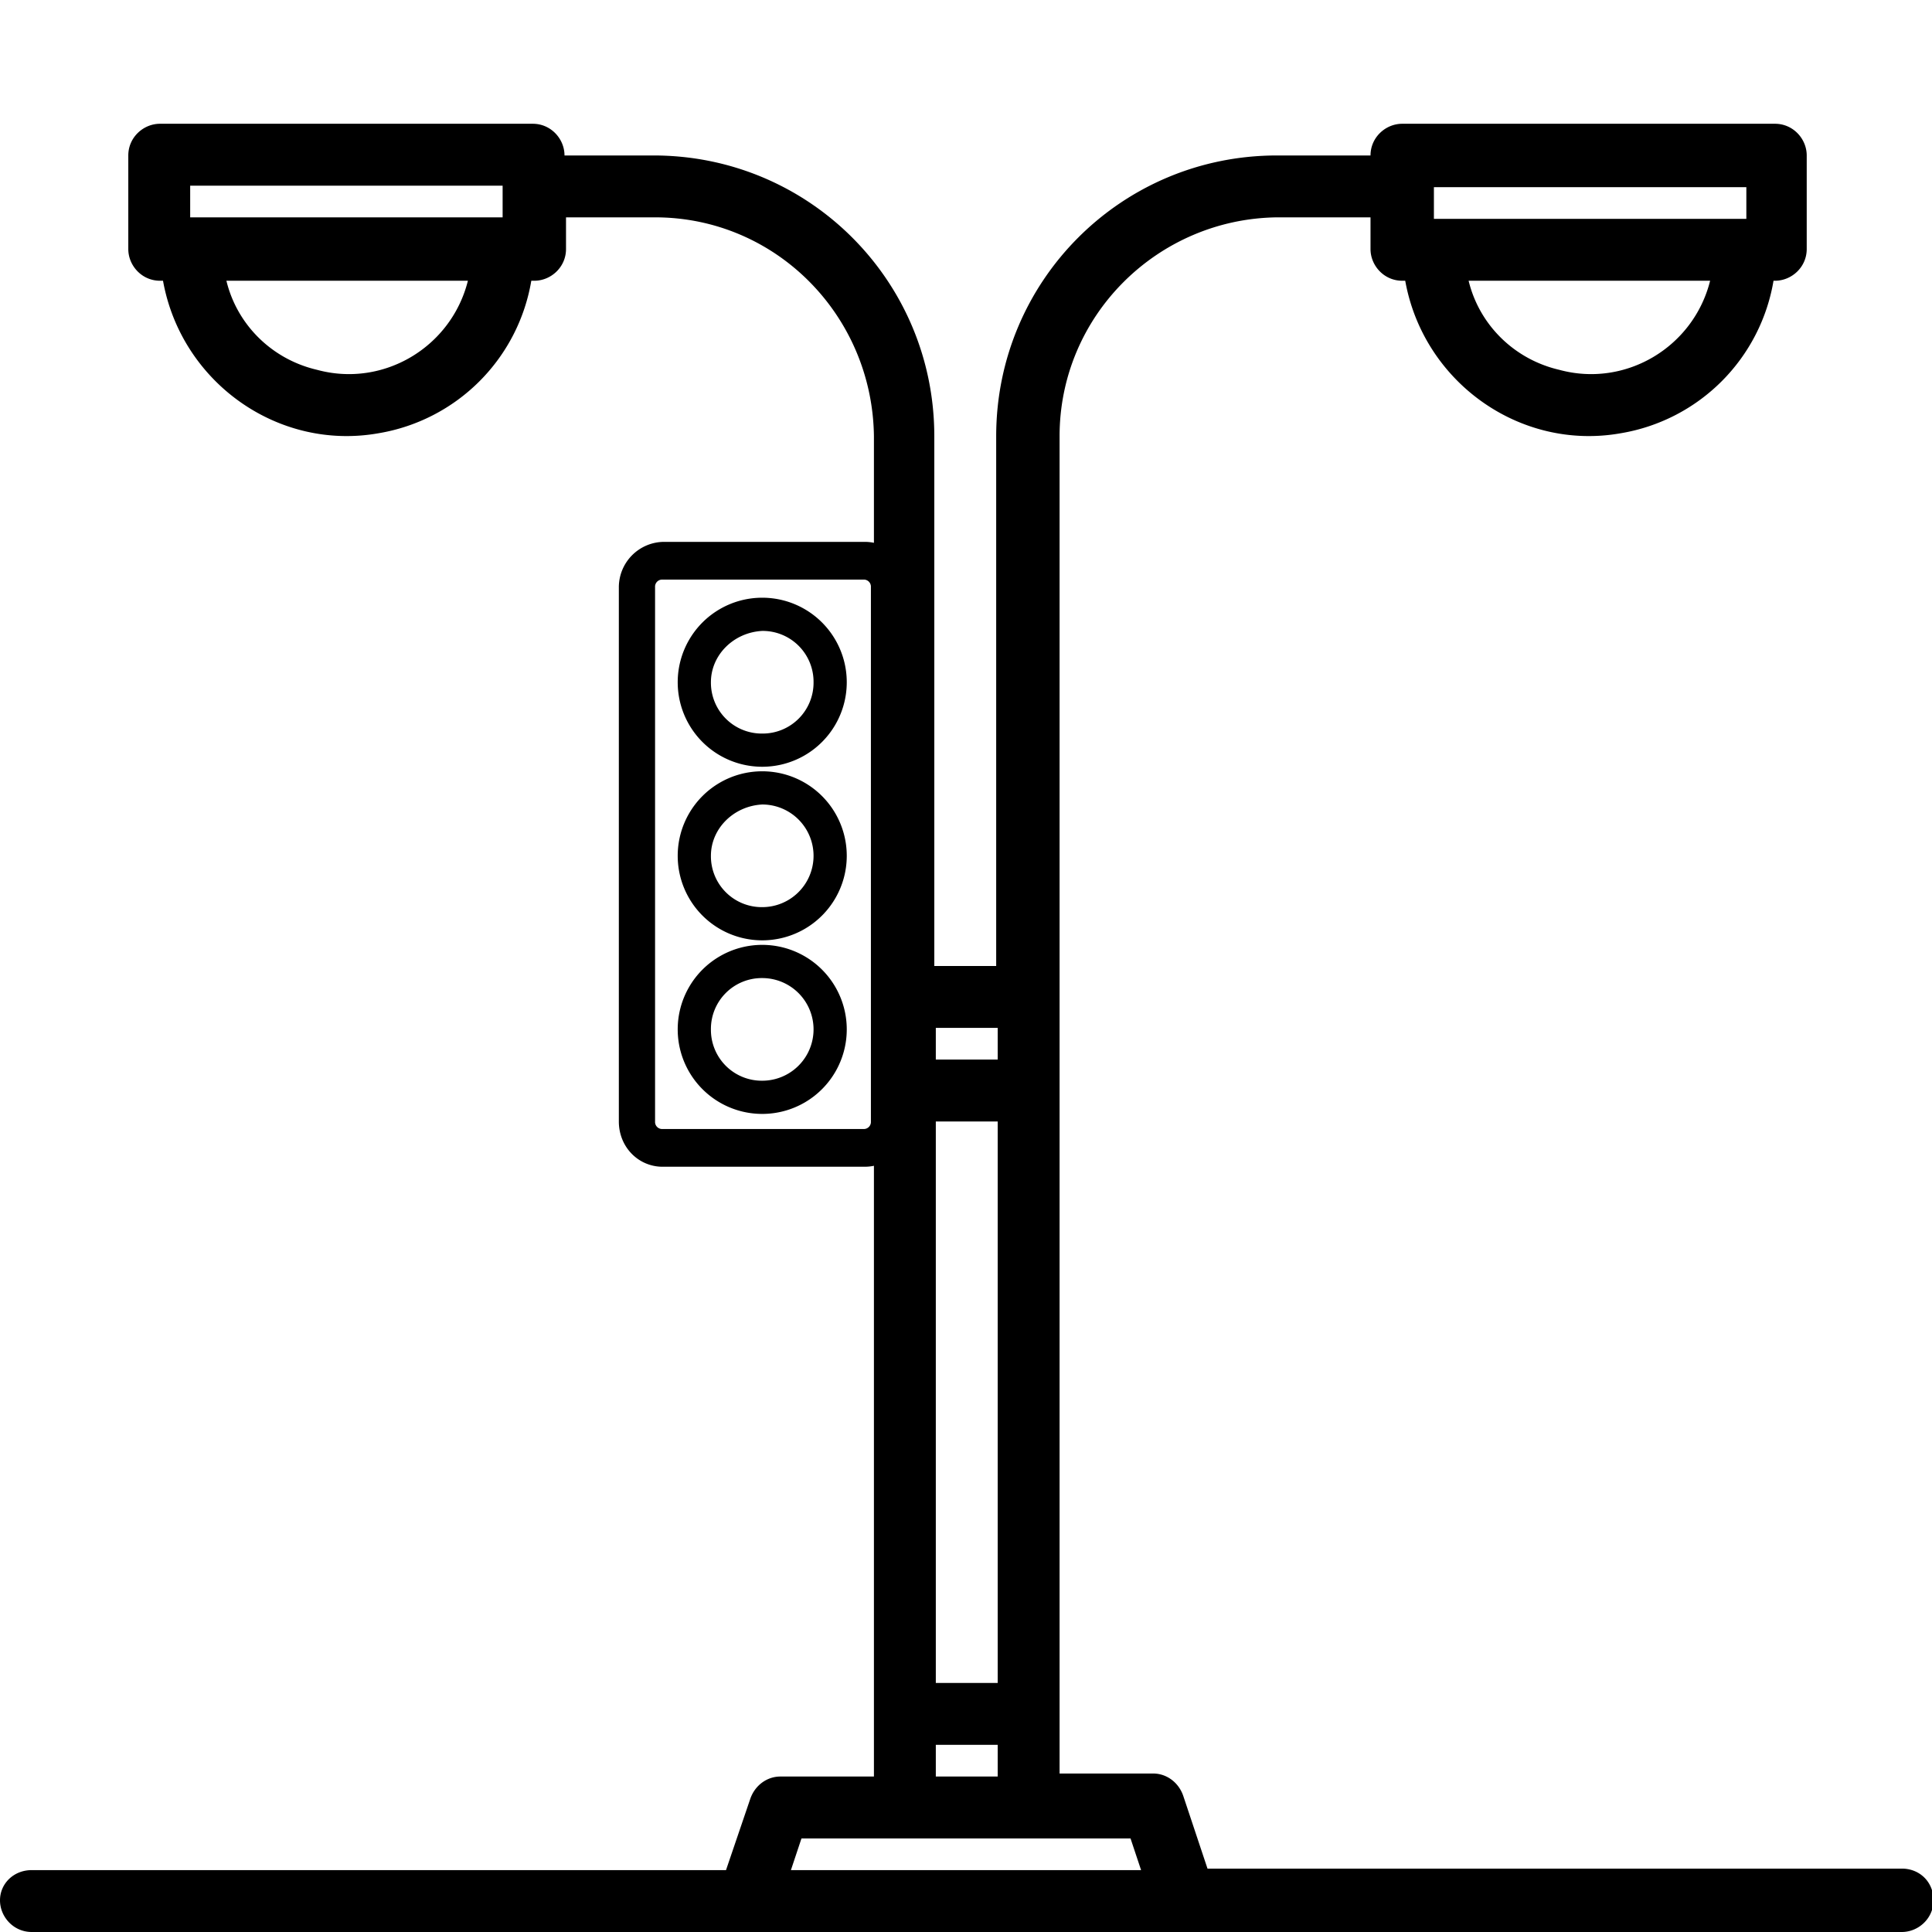 <svg xmlns="http://www.w3.org/2000/svg" viewBox="0 0 128 128"><symbol xmlns="http://www.w3.org/2000/svg" id="11b4523b-29d0-45f9-8041-5237838d55e0" viewBox="0 0 128 128"><path d="M0 125.9c0 1.1.9 2.1 2.1 2.1h0H126c1.1 0 2.1-.9 2.1-2.1s-.9-2.1-2.1-2.1H80l-1.6-4.8c-.3-.9-1.1-1.5-2-1.5h-6.2V28.9c0-8 6.5-14.4 14.4-14.5h6.2v2.1c0 1.1.9 2.1 2.1 2.1h0 .2c1.2 6.7 7.6 11.3 14.3 10.1a12.32 12.32 0 0 0 10.1-10.1h.1c1.1 0 2.1-.9 2.1-2.1h0v-6.2c0-1.1-.9-2.1-2.1-2.1h0-24.7c-1.1 0-2.1.9-2.1 2.1h0-6.2C74.3 10.3 66 18.6 66 28.9V64h-4.1V28.9c0-10.3-8.3-18.6-18.6-18.6h-5.9c0-1.1-.9-2.1-2.1-2.1h0-24.7c-1.1 0-2.1.9-2.1 2.1h0v6.2c0 1.1.9 2.1 2.1 2.1h0 .2c1.2 6.7 7.6 11.3 14.3 10.1a12.32 12.32 0 0 0 10.1-10.1h.2c1.1 0 2.1-.9 2.1-2.1h0v-2.1h5.9c8 0 14.4 6.5 14.5 14.5v88.8h-6.2c-.9 0-1.7.6-2 1.5l-1.6 4.7h-46c-1.2 0-2.1.9-2.1 2zM15 18.6h16c-1.1 4.4-5.6 7.1-10 5.9-3-.7-5.3-3-6-5.9zm18.3-4.2H12.6v-2.1h20.7v2.1zm64 4.2h16c-1.1 4.4-5.6 7.1-10 5.9-3-.7-5.3-3-6-5.9zM95 12.4h20.7v2.1H95v-2.1zM66.1 70.2H62v-2.1h4.1v2.1zm0 41.3H62V74.3h4.1v37.2zm0 6.2H62v-2.1h4.1v2.1zm-13.7 6.2l.7-2.1h21.8l.7 2.1H52.4z"></path><path d="M41 74.3V38.9a3.01 3.01 0 0 1 3-3h13.3a3.01 3.01 0 0 1 3 3v35.4a3.01 3.01 0 0 1-3 3H43.9c-1.6 0-2.9-1.3-2.9-3zm2.9-35.9a.47.47 0 0 0-.5.5v35.4a.47.47 0 0 0 .5.5h13.3a.47.47 0 0 0 .5-.5V38.9a.47.47 0 0 0-.5-.5H43.9zm1 6.8a5.6 5.6 0 1 1 11.2 0 5.6 5.6 0 1 1-11.2 0zm2.2 0a3.37 3.37 0 0 0 3.4 3.4 3.37 3.37 0 0 0 3.4-3.4 3.37 3.37 0 0 0-3.4-3.4h0c-1.9.1-3.4 1.6-3.4 3.4z"></path><path d="M44.9 56.7a5.6 5.6 0 1 1 11.2 0 5.6 5.6 0 1 1-11.2 0zm2.2 0a3.37 3.37 0 0 0 3.4 3.4 3.4 3.4 0 1 0 0-6.8h0c-1.9.1-3.4 1.6-3.4 3.4zm-2.2 11.5a5.6 5.6 0 1 1 11.2 0 5.6 5.6 0 1 1-11.2 0zm2.2 0a3.37 3.37 0 0 0 3.4 3.4 3.4 3.4 0 1 0 0-6.8h0a3.37 3.37 0 0 0-3.4 3.4z"></path></symbol><use href="#11b4523b-29d0-45f9-8041-5237838d55e0"></use></svg>